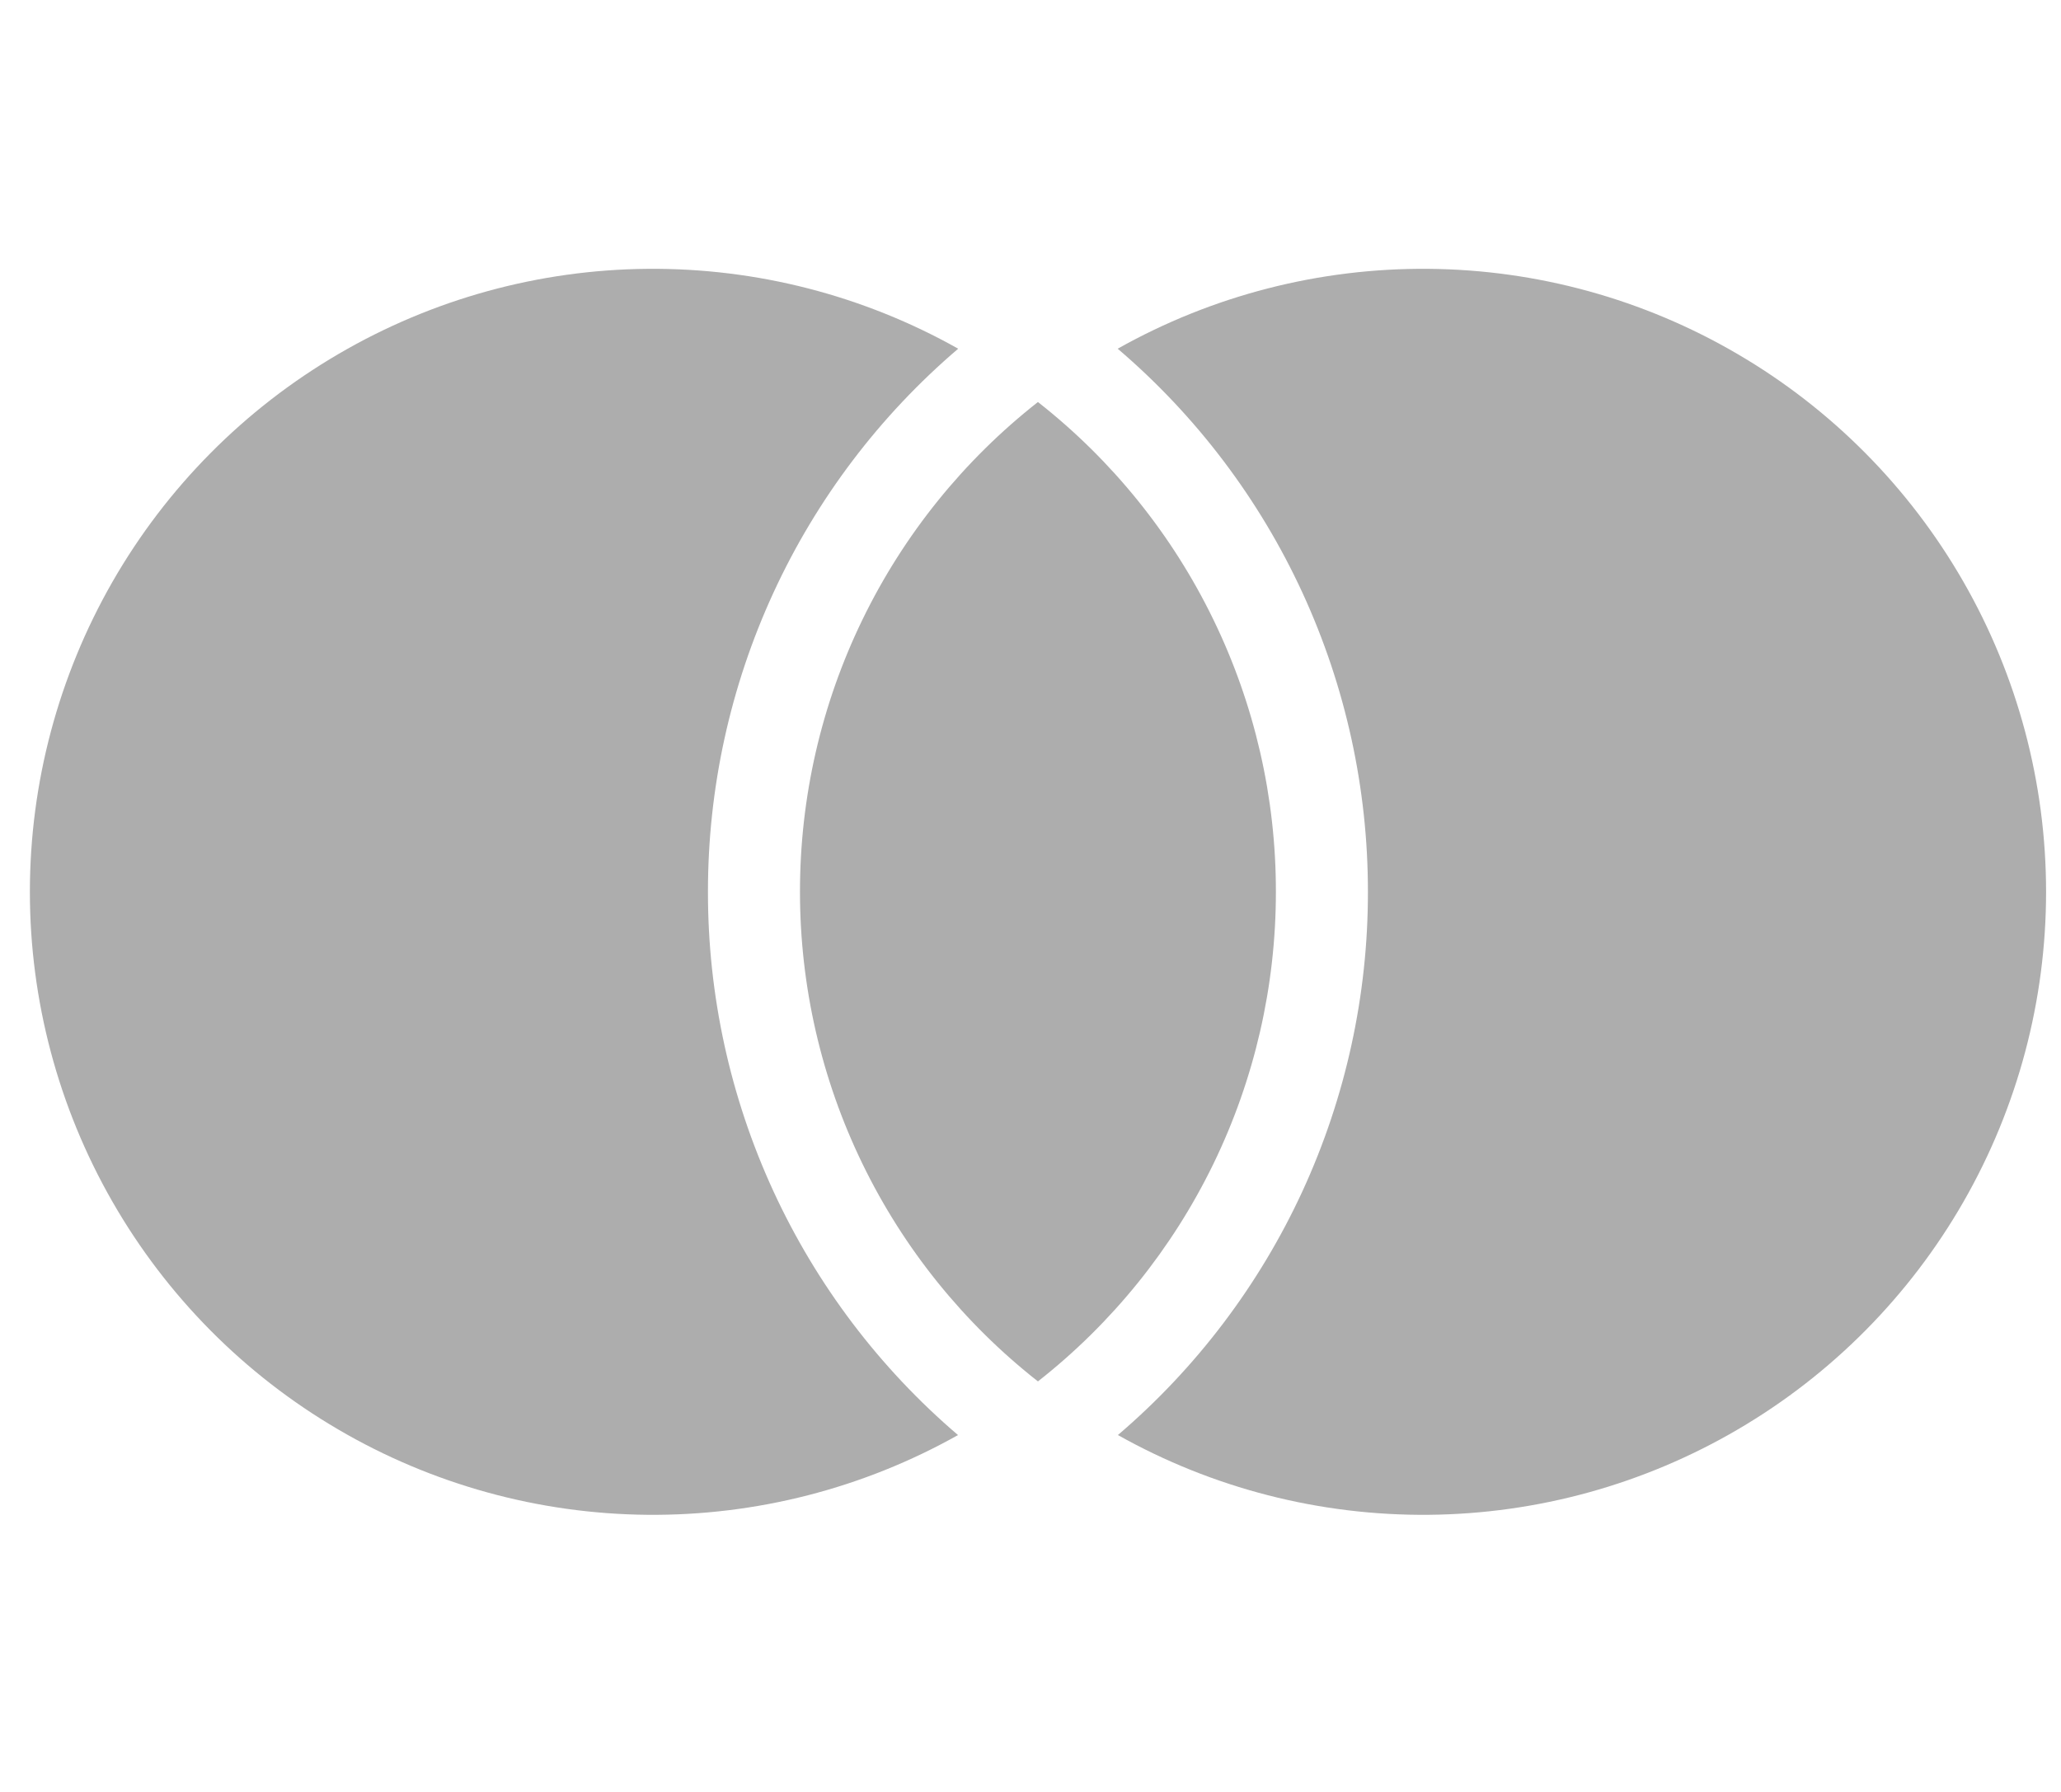 <svg width="46" height="40" viewBox="0 0 46 40" fill="none" xmlns="http://www.w3.org/2000/svg">
<path d="M23.166 8.974C24.822 10.274 26.161 11.934 27.081 13.829C28.002 15.723 28.479 17.801 28.477 19.907C28.478 22.012 28.001 24.09 27.081 25.983C26.16 27.877 24.822 29.536 23.166 30.836C21.51 29.536 20.171 27.876 19.251 25.982C18.331 24.088 17.854 22.01 17.855 19.905C17.854 17.799 18.331 15.721 19.251 13.828C20.171 11.934 21.51 10.274 23.166 8.974ZM21.386 7.784C19.633 9.28 18.225 11.14 17.261 13.234C16.297 15.328 15.799 17.606 15.801 19.911C15.799 22.215 16.297 24.493 17.26 26.586C18.224 28.679 19.63 30.538 21.382 32.034C19.265 33.223 16.875 33.836 14.447 33.814C12.02 33.792 9.641 33.135 7.547 31.908C5.452 30.682 3.715 28.928 2.508 26.822C1.301 24.716 0.666 22.331 0.667 19.904C0.668 17.477 1.304 15.092 2.511 12.986C3.719 10.881 5.457 9.128 7.553 7.903C9.648 6.677 12.027 6.021 14.454 6.001C16.882 5.98 19.27 6.594 21.386 7.784ZM24.95 32.034C26.702 30.538 28.108 28.679 29.072 26.586C30.035 24.493 30.533 22.215 30.531 19.911C30.533 17.606 30.035 15.328 29.071 13.234C28.107 11.14 26.699 9.28 24.946 7.784C27.062 6.594 29.452 5.98 31.88 6.001C34.307 6.021 36.686 6.677 38.781 7.903C40.877 9.128 42.614 10.881 43.822 12.986C45.031 15.092 45.666 17.477 45.667 19.904C45.668 22.331 45.033 24.716 43.826 26.822C42.619 28.928 40.882 30.682 38.787 31.908C36.693 33.135 34.314 33.792 31.887 33.814C29.459 33.836 27.069 33.223 24.952 32.034H24.95Z" fill="#adadad"/>
</svg>
